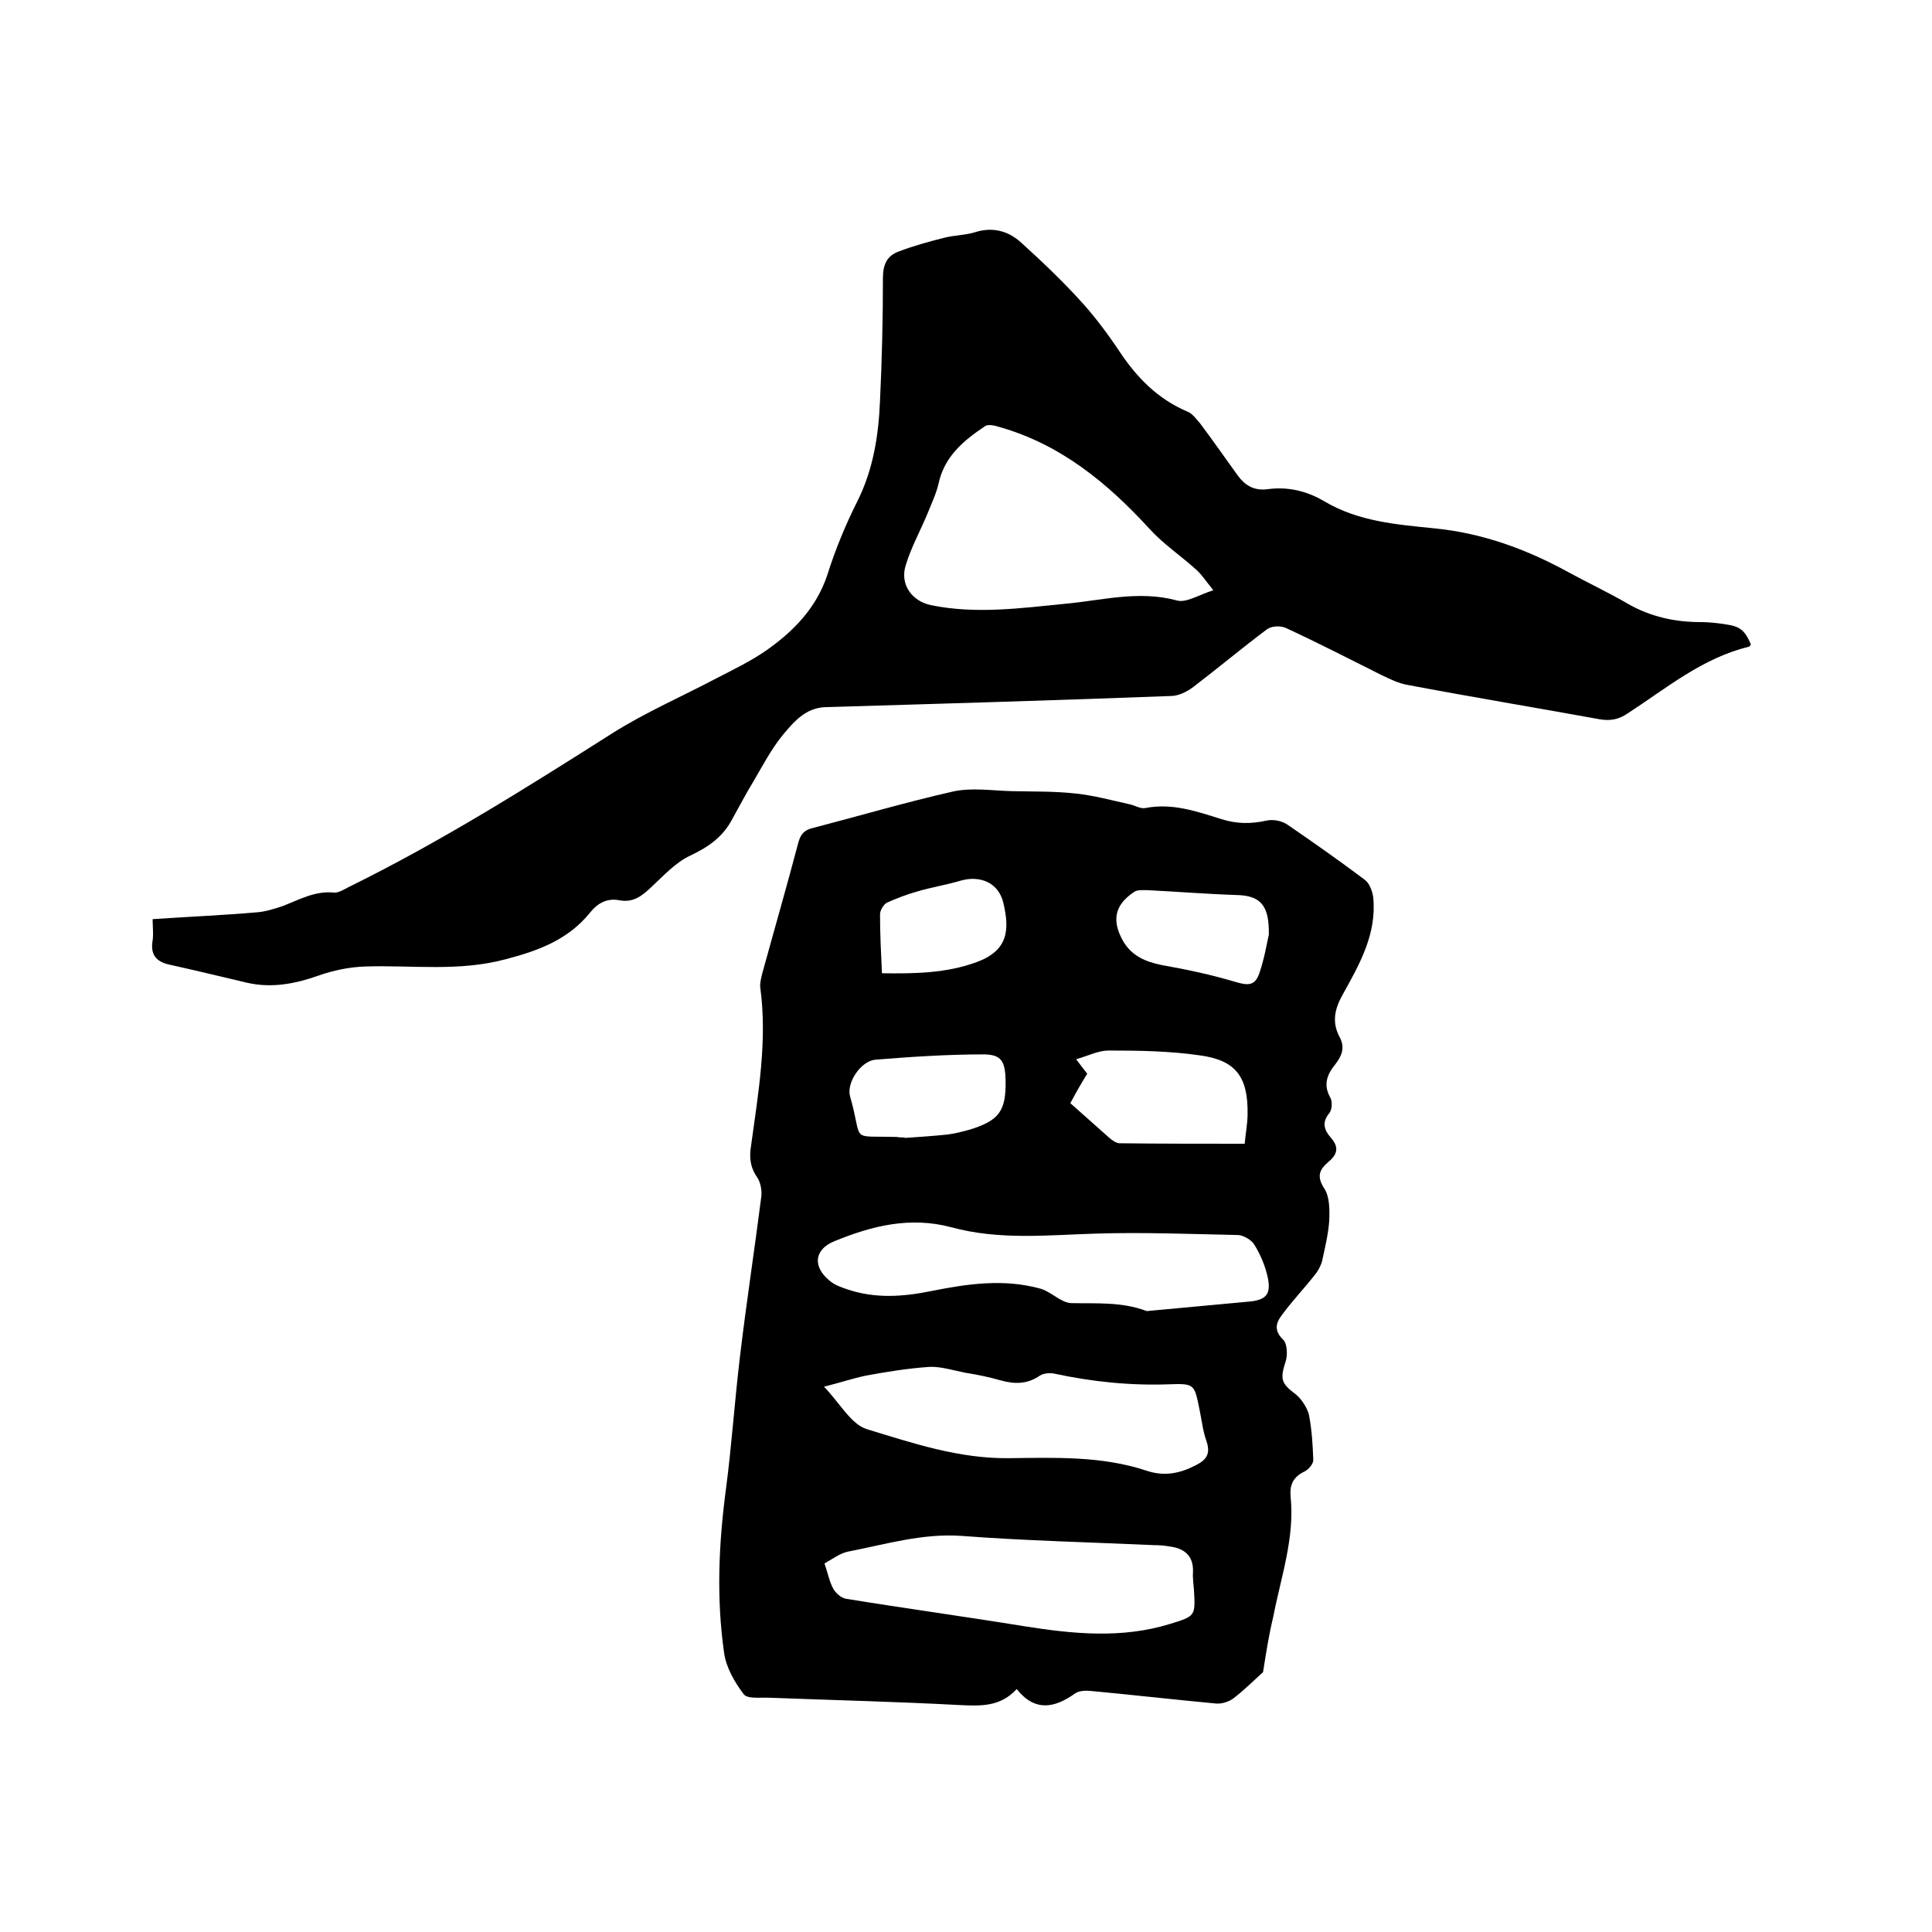 <svg enable-background="new 0 0 400 400" viewBox="0 0 400 400" xmlns="http://www.w3.org/2000/svg"><path d="m261.5 346.2c-2 1.8-4 3.8-6.1 5.4-.9.7-2.4 1.2-3.6 1.1-8.6-.8-17.3-1.8-25.9-2.6-1.1-.1-2.4-.1-3.3.5-4.2 3-8.3 3.9-12.1-.9-3.5 3.8-7.6 3.5-12.1 3.3-13-.7-26-1-39-1.5-1.8-.1-4.6.3-5.4-.7-1.9-2.5-3.7-5.6-4.1-8.7-1.6-11.3-1.1-22.5.4-33.8 1.2-9.1 1.8-18.3 2.9-27.4 1.3-11 3-22 4.4-33 .2-1.3-.1-3-.8-4.1-1.5-2.1-1.7-4.2-1.3-6.6 1.5-10.9 3.4-21.8 1.9-32.8-.1-.9.2-1.9.4-2.8 2.5-9.1 5.1-18.1 7.5-27.2.5-1.8 1.3-2.6 3.1-3 9.6-2.5 19.1-5.3 28.8-7.5 3.9-.9 8.2-.2 12.3-.1 4.4.1 8.9 0 13.3.5 3.7.4 7.4 1.4 11 2.2 1.1.2 2.3 1 3.3.8 5.6-1.1 10.7.7 15.8 2.3 3.2 1 6.1 1 9.3.3 1.3-.3 3.1 0 4.3.8 5.4 3.7 10.8 7.5 16 11.4 1 .7 1.6 2.3 1.8 3.6.8 7.6-2.8 13.9-6.3 20.2-1.7 3-2.3 5.8-.6 8.9 1.1 2.1.4 3.8-.9 5.5-1.7 2.1-2.6 4.2-1.1 6.9.5.8.4 2.6-.2 3.3-1.6 1.9-1 3.5.3 5 1.7 1.9 1.5 3.4-.4 5s-2.6 3-.9 5.6c1.1 1.7 1.1 4.4 1 6.7-.2 2.8-.9 5.6-1.5 8.4-.3 1-.9 2.1-1.6 2.9-2.2 2.8-4.7 5.4-6.8 8.3-1.2 1.6-1.5 3.2.4 5 .8.8.9 3.1.5 4.4-1.2 3.7-1 4.6 2.1 6.9 1.2 1 2.3 2.7 2.7 4.2.6 3.1.8 6.3.9 9.4 0 .8-1 2-1.9 2.4-2.2 1.1-3 2.6-2.8 5.1.9 8.6-2 16.7-3.6 25-.9 3.7-1.5 7.6-2.1 11.4zm-23.6-74.8c6.8-.6 13.7-1.3 20.5-1.9 3.6-.3 4.8-1.4 4.1-4.9-.5-2.4-1.5-4.8-2.8-6.9-.6-1-2.2-1.9-3.3-2-9.8-.2-19.6-.6-29.4-.3-10 .3-20.1 1.4-30-1.3-8.6-2.3-16.5-.3-24.3 2.9-4.1 1.7-4.5 5.2-1 8.1 1 .9 2.4 1.4 3.6 1.8 5.8 2 11.6 1.6 17.5.4 7.5-1.5 15-2.6 22.6-.5 2.2.6 4.2 2.9 6.4 3 5.2.1 10.4-.3 15.5 1.6.2.1.4 0 .6 0zm-67.2 52.3c.7 2 1 3.7 1.8 5.2.5.9 1.6 1.9 2.6 2.1 12.3 2 24.7 3.7 37 5.7 10.1 1.6 20.2 2.6 30.2-.5 5.2-1.6 5.2-1.6 4.9-7-.1-1.3-.3-2.5-.2-3.8.1-3.3-1.8-4.8-4.7-5.2-1.1-.2-2.3-.3-3.5-.3-13.2-.6-26.4-.9-39.6-1.9-8.1-.6-15.7 1.7-23.4 3.2-1.8.3-3.3 1.5-5.1 2.5zm-.1-36.6c3.3 3.4 5.6 7.8 8.9 8.8 9.5 2.9 19 6.1 29.3 6 9.6-.1 19.3-.5 28.6 2.6 3.6 1.2 6.8.6 10.1-1.1 2.2-1.1 3.2-2.3 2.3-5-.8-2.2-1-4.5-1.5-6.8-1-4.9-1-5.2-6.1-5-8.1.3-16-.5-23.9-2.2-.9-.2-2.2-.1-3 .4-2.6 1.8-5.2 1.8-8.1 1-2.4-.7-4.9-1.2-7.4-1.6-2.5-.5-5-1.3-7.4-1.2-4.4.3-8.7 1-13.1 1.8-2.8.6-5.5 1.5-8.7 2.3zm51-58.7c2.7 2.4 5.4 4.8 8.1 7.2.6.5 1.4 1.1 2.1 1.1 8.5.1 17.1.1 25.9.1.2-2.3.6-4.2.6-6.2.1-7.6-2.4-11.1-9.9-12.1-6.2-.9-12.6-1-18.9-1-2.1 0-4.2 1.1-6.7 1.8 1.1 1.5 1.7 2.2 2.3 3-1 1.6-2 3.3-3.5 6.1zm-34.3 7.1v.1c2.9-.2 5.9-.4 8.8-.7 1.6-.2 3.1-.6 4.6-1 6.2-1.9 7.6-3.9 7.5-10.2-.1-3.9-.8-5.4-4.6-5.4-7.5 0-15 .5-22.4 1.1-3 .3-6 4.8-5.2 7.6 2.8 9.7-.4 8.1 9.7 8.4.5.1 1 .1 1.6.1zm75.4-42c.1-6.2-1.8-8.1-6.8-8.2-6.1-.2-12.2-.7-18.3-1-.9 0-2-.1-2.7.3-4.1 2.7-4.8 5.9-2.4 10.2 1.8 3.1 4.6 4.3 8 5 5.1.9 10.3 2 15.3 3.5 2.7.8 4.1.8 5-2 1-3 1.5-6 1.9-7.8zm-80.1 8c6.8.1 13.3 0 19.6-2.3 6.5-2.4 6.9-6.6 5.5-12.4-1-4-4.7-5.6-8.7-4.5-3 .9-6.2 1.4-9.2 2.3-2.1.6-4.2 1.4-6.2 2.3-.7.4-1.4 1.6-1.4 2.4 0 4 .2 8 .4 12.2z"/><path d="m31.6 190.3c7.4-.5 14.4-.8 21.4-1.4 1.8-.1 3.7-.7 5.5-1.3 3.4-1.3 6.7-3.2 10.6-2.8 1 .1 2.2-.7 3.2-1.2 18.9-9.3 36.7-20.5 54.5-31.8 6.8-4.3 14.4-7.6 21.6-11.4 3.5-1.8 7-3.5 10.2-5.7 5.7-4 10.4-8.8 12.7-15.7 1.6-5.1 3.7-10.2 6.1-15 3.4-6.7 4.5-13.8 4.8-21.1.4-8.4.6-16.9.6-25.3 0-2.8.8-4.6 3.2-5.5 3.1-1.2 6.4-2.1 9.6-2.9 2-.5 4.2-.5 6.2-1.1 3.7-1.2 7-.3 9.7 2.2 4.3 3.9 8.5 7.9 12.4 12.2 2.9 3.2 5.5 6.7 7.9 10.3 3.6 5.4 7.9 9.8 14 12.4 1.1.4 1.9 1.6 2.7 2.5 2.7 3.6 5.2 7.2 7.8 10.8 1.5 2 3.3 3.1 6 2.8 4.2-.6 8.2.3 11.9 2.5 7.1 4.2 15 4.8 22.9 5.6 9.9 1 18.9 4.3 27.5 9 4.2 2.3 8.5 4.3 12.6 6.7 4.6 2.6 9.6 3.7 14.9 3.7 1.8 0 3.6.2 5.4.5 2.8.4 3.8 1.3 5 4.1-.1.2-.2.4-.4.5-9.6 2.3-17.1 8.6-25.1 13.8-1.9 1.3-3.7 1.6-5.9 1.2-13.2-2.4-26.5-4.6-39.7-7.1-1.8-.3-3.6-1.2-5.3-2-6.6-3.3-13.2-6.7-19.9-9.8-1.1-.5-3-.4-3.9.3-5.2 3.9-10.1 8-15.2 11.9-1.3 1-3.1 1.9-4.7 1.9-23.8.9-47.6 1.6-71.4 2.3-4.3.1-6.8 3.2-9.2 6.1-2.2 2.8-3.9 6-5.7 9.1-1.6 2.6-3 5.3-4.5 8-1.9 3.6-4.8 5.7-8.6 7.5-3.1 1.4-5.7 4.3-8.3 6.7-1.9 1.8-3.7 3.1-6.4 2.6-2.5-.5-4.5.5-6.1 2.5-4.5 5.6-10.6 7.9-17.5 9.7-9.7 2.6-19.3 1.2-29 1.5-3.3.1-6.7.8-9.8 1.9-4.8 1.7-9.6 2.6-14.6 1.5-5.5-1.3-10.9-2.6-16.3-3.8-2.7-.6-3.9-2.1-3.4-5 .2-1.4 0-2.8 0-4.4zm219.6-68.1c-1.7-2.1-2.5-3.4-3.7-4.4-3.1-2.8-6.7-5.2-9.5-8.3-8.7-9.5-18.4-17.5-31.1-21.1-.9-.3-2.3-.6-2.9-.2-4.5 3-8.5 6.3-9.7 12-.5 2.1-1.5 4.2-2.3 6.2-1.5 3.6-3.4 7-4.5 10.7-1.2 3.9 1.3 7.4 5.3 8.2 9.3 1.9 18.6.6 27.8-.3 7.6-.7 15.1-2.8 23-.7 1.9.6 4.5-1.1 7.6-2.1z"/></svg>